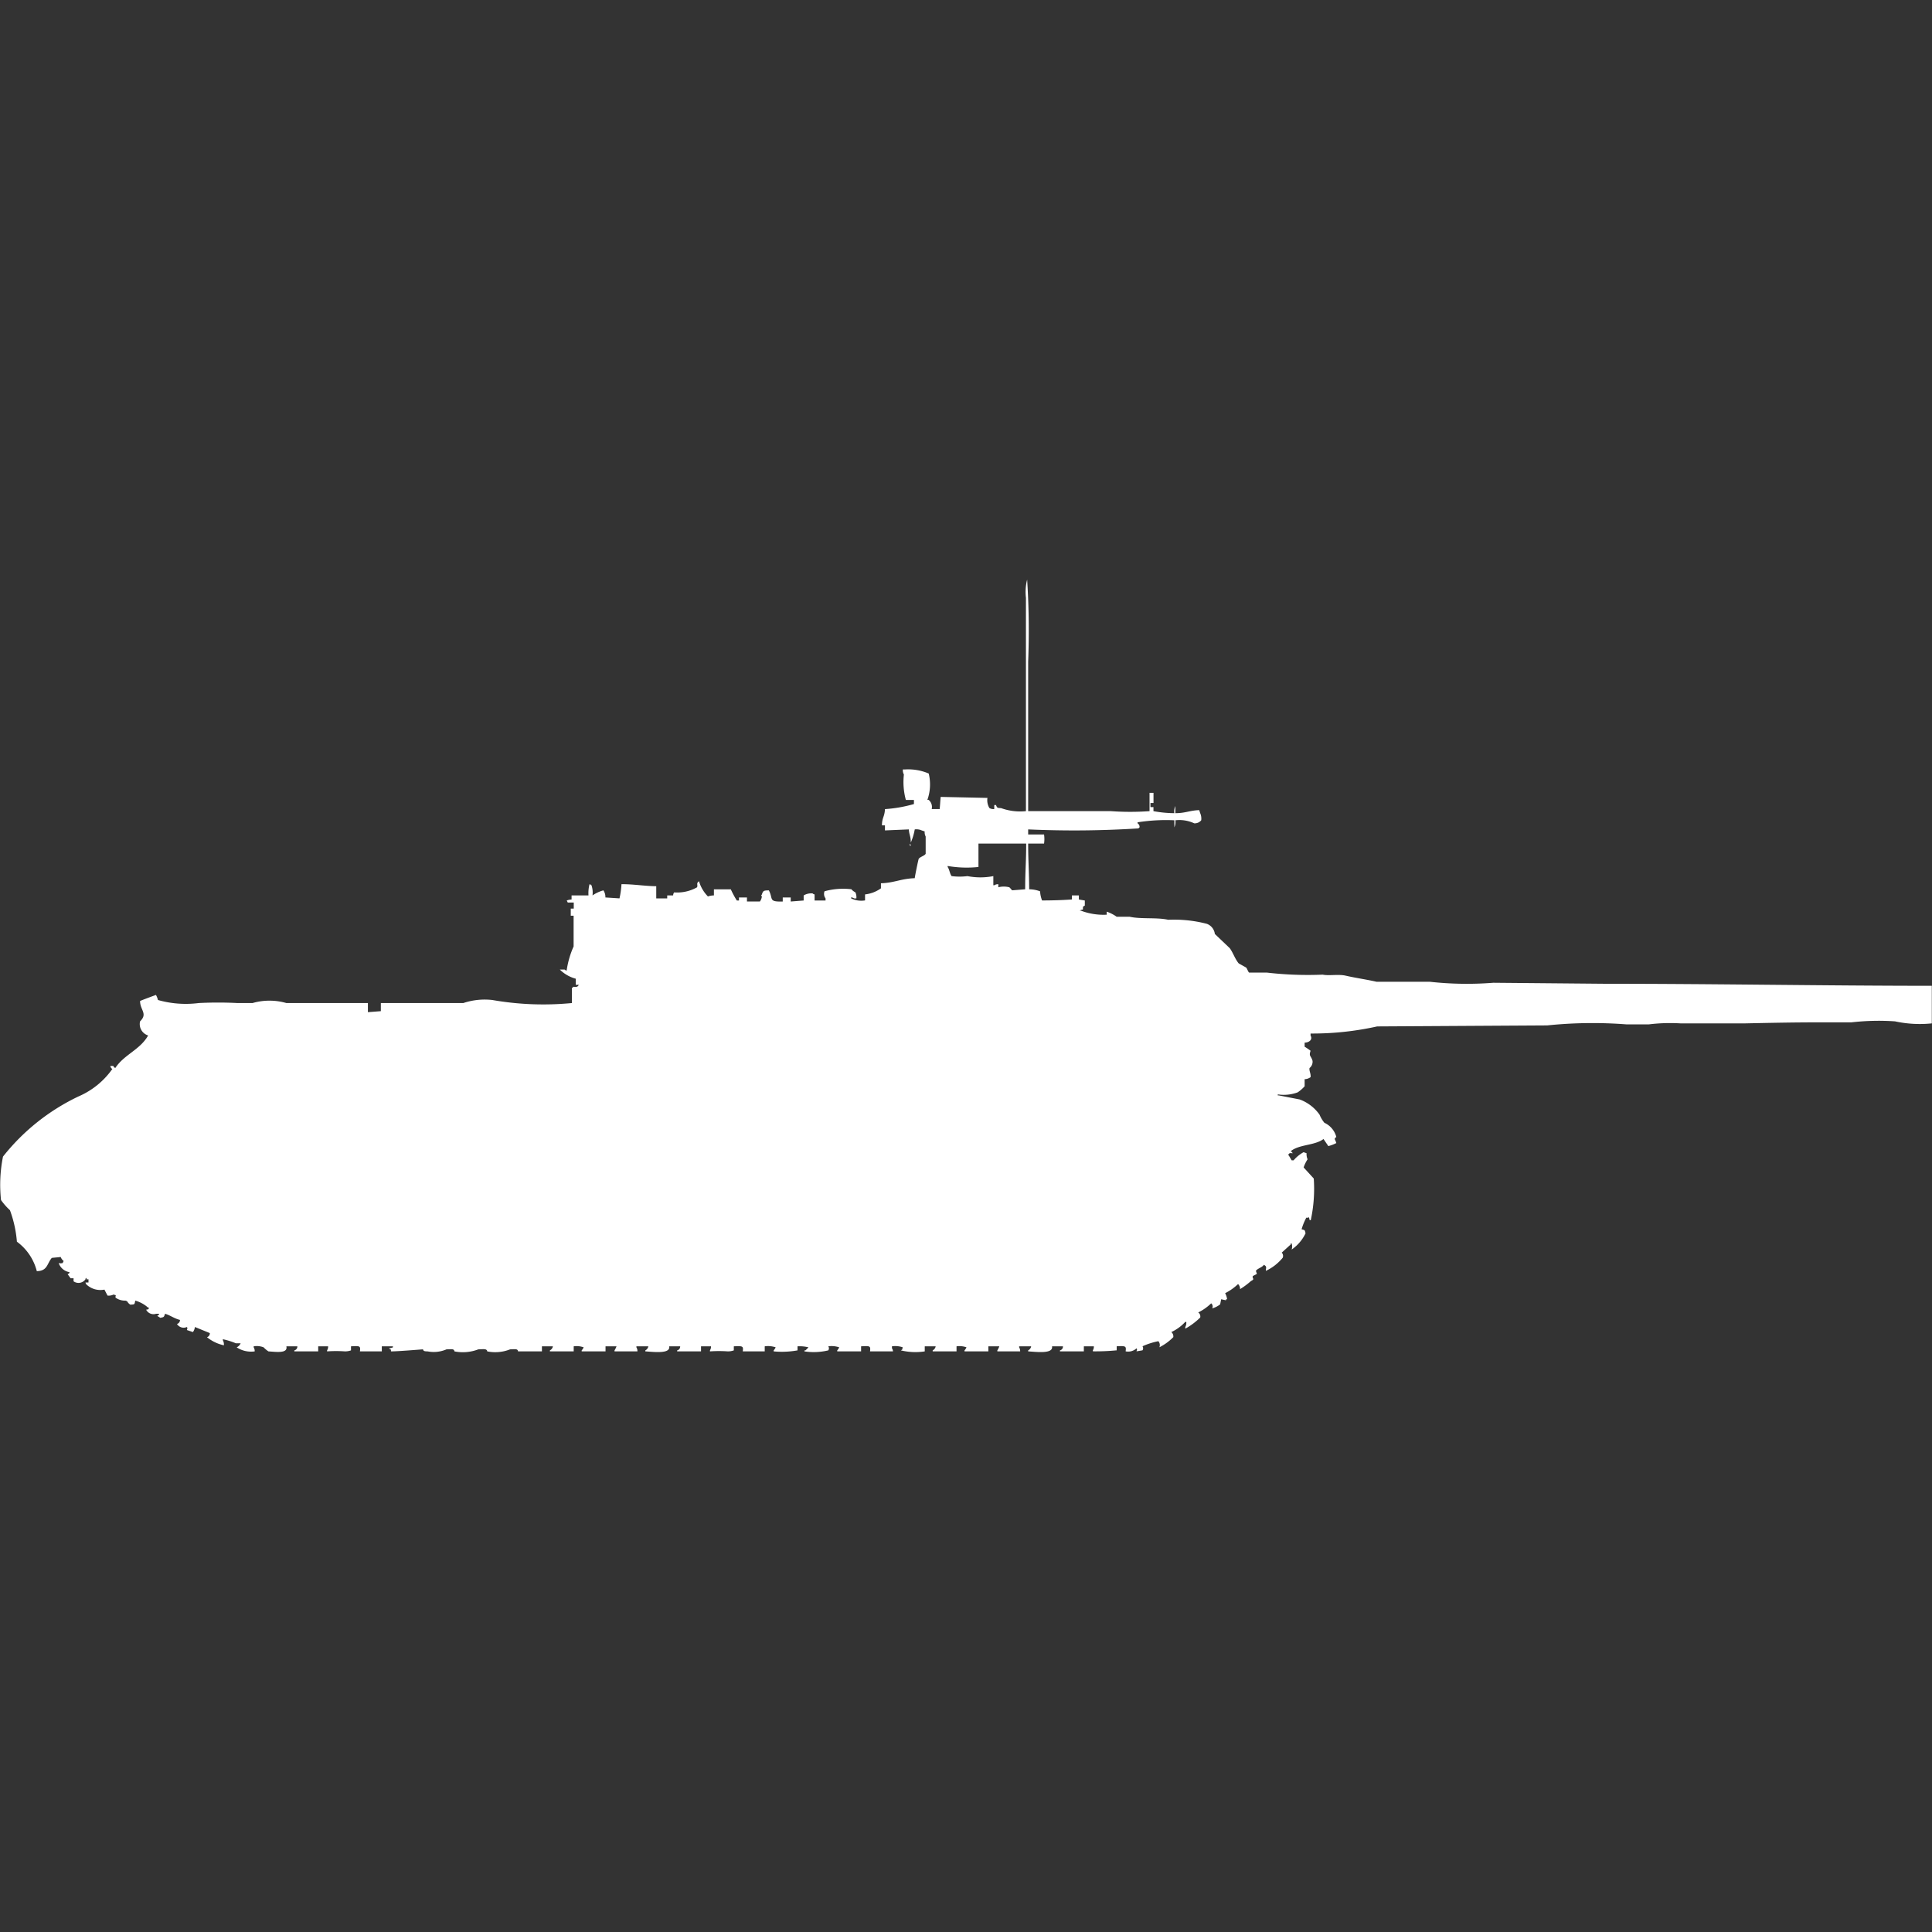 <svg width="40" height="40" viewBox="0 0 40 40" fill="#fff" xmlns="http://www.w3.org/2000/svg"><rect x="0" y="0" width="40" height="40" fill="#333333" stroke="none"/><path id="unit" fill-rule="evenodd" clip-rule="evenodd" d="M21.287,16.794H23a5.583,5.583,0,0,0,.8,0V16.415h0.082v0.21H23.819V16.71h0.062v0.084a2.439,2.439,0,0,0,.432.042,0.277,0.277,0,0,1,.021-0.147v0.147c0.209,0,.3-0.057.494-0.063l0.021,0.063a0.284,0.284,0,0,1,.021.147,0.173,0.173,0,0,1-.144.063,0.732,0.732,0,0,0-.391-0.063,0.278,0.278,0,0,1-.021.147V16.983a3.781,3.781,0,0,0-.762.042v0.021a0.085,0.085,0,0,1,.041.084,0.059,0.059,0,0,0-.021.021,21.027,21.027,0,0,1-2.285.021v0.105h0.329a0.652,0.652,0,0,1,0,.189H21.287c0,0.362.019,0.577,0.021,0.946a0.645,0.645,0,0,1,.226.042,0.615,0.615,0,0,0,.041.189c0.21,0,.437-0.007.618-0.021V18.539h0.144v0.084l0.123,0.021v0.105c-0.052.031-.032,0.009-0.041,0.084a0.1,0.1,0,0,0-.062.021h0.021a1.319,1.319,0,0,0,.535.084V18.875a0.791,0.791,0,0,1,.206.105h0.268c0.236,0.053.562,0.01,0.8,0.063a2.692,2.692,0,0,1,.8.084,0.256,0.256,0,0,1,.165.21l0.309,0.294c0.072,0.1.107,0.221,0.185,0.315L25.8,20.032c0.019,0.019.043,0.093,0.062,0.105h0.371a7.364,7.364,0,0,0,1.153.042c0.121,0.027.327-.013,0.474,0.021,0.194,0.045.443,0.081,0.638,0.126H29.6a6.951,6.951,0,0,0,1.318.021l2.326,0.021c2.242,0,4.517.041,6.752,0.042v0.778a2.426,2.426,0,0,1-.762-0.042,4.98,4.98,0,0,0-.906.021H37.612c-0.491,0-1.024.011-1.482,0.021H34.792a3.607,3.607,0,0,0-.659.021H33.68a9.127,9.127,0,0,0-1.647.021l-3.52.021a6.181,6.181,0,0,1-1.379.147V21.44c0.045,0.08-.021.143-0.123,0.147v0.084a1.2,1.2,0,0,1,.123.084c-0.041.118,0.011,0.1,0.041,0.21a0.167,0.167,0,0,1-.062.147c-0.014.052,0.031,0.119,0.021,0.189a0.212,0.212,0,0,1-.123.042v0.147a0.761,0.761,0,0,1-.144.126,0.827,0.827,0,0,1-.412.042v0.021h0.021l0.432,0.084a0.873,0.873,0,0,1,.412.315,0.665,0.665,0,0,0,.1.168,0.446,0.446,0,0,1,.247.294c-0.059.042-.021,0.048,0,0.126a0.826,0.826,0,0,1-.165.063l-0.1-.147c-0.182.137-.5,0.108-0.679,0.252a0.126,0.126,0,0,1,.041.042c-0.071,0-.055-0.016-0.1.042H26.68l0.062,0.105h0.041a0.743,0.743,0,0,1,.206-0.168l0.062,0.021a0.271,0.271,0,0,0,.021.126,0.772,0.772,0,0,0-.082.168L27.2,24.4a3.066,3.066,0,0,1-.062.862H27.113a0.1,0.1,0,0,0-.021-0.063c-0.05.043-.03-0.026-0.062,0.042a1.217,1.217,0,0,0-.082.21c0.07,0.02.064,0.008,0.082,0.084a0.86,0.86,0,0,1-.288.336,0.2,0.2,0,0,0,0-.126H26.722v0.021l-0.185.168a0.1,0.1,0,0,1,.021.105,1,1,0,0,1-.35.273c0-.069.029-0.086-0.041-0.126-0.038.058-.132,0.074-0.165,0.126l0.021,0.063-0.082.042c-0.03.05,0.056,0.059-.041,0.105a1.514,1.514,0,0,1-.226.168,0.139,0.139,0,0,0-.041-0.105,1.109,1.109,0,0,1-.268.189,0.358,0.358,0,0,1,.041.126H25.383v0.021l-0.1-.021-0.021.105a0.473,0.473,0,0,1-.165.084,0.084,0.084,0,0,0-.021-0.105,1.048,1.048,0,0,1-.268.189,0.1,0.1,0,0,1,.041.105,1.421,1.421,0,0,1-.309.231V27.474a0.186,0.186,0,0,0,.021-0.105H24.539a0.908,0.908,0,0,1-.288.21,0.116,0.116,0,0,1,.041.105,1.092,1.092,0,0,1-.288.21,0.122,0.122,0,0,0-.021-0.126,1.492,1.492,0,0,0-.329.105,0.073,0.073,0,0,1,0,.084l-0.123.021c0.008-.048.019-0.023,0-0.063a0.253,0.253,0,0,1-.226.063c0.015-.112,0-0.113-0.185-0.105v0.084a4.561,4.561,0,0,1-.494.021V27.958a0.144,0.144,0,0,0,.021-0.084H22.44v0.105H21.945V27.958a0.079,0.079,0,0,0,.062-0.084H21.781c0.03,0.161-.312.116-0.494,0.105V27.958a0.115,0.115,0,0,0,.062-0.084H21.1v0.021a0.144,0.144,0,0,1,.021.084H20.649V27.958a0.414,0.414,0,0,0,.041-0.084H20.463v0.105H19.969V27.958a0.222,0.222,0,0,0,.041-0.063,0.432,0.432,0,0,0-.206-0.021v0.105H19.31V27.958a0.114,0.114,0,0,0,.062-0.084H19.146v0.105a1.276,1.276,0,0,1-.494-0.021c0.064-.038.01-0.027,0.041-0.063a0.489,0.489,0,0,0-.226-0.021v0.042a0.109,0.109,0,0,1,.021.063H18.013c0.014-.117,0-0.114-0.185-0.105v0.105H17.334V27.958a0.222,0.222,0,0,0,.041-0.063,0.49,0.49,0,0,0-.226-0.021,0.076,0.076,0,0,1,0,.084,1.284,1.284,0,0,1-.494.021V27.958h0.021a0.723,0.723,0,0,0,.062-0.063,0.749,0.749,0,0,0-.226-0.021v0.084a1.809,1.809,0,0,1-.494.021V27.958a0.223,0.223,0,0,0,.041-0.063,0.489,0.489,0,0,0-.226-0.021v0.105H15.378c0.015-.112,0-0.113-0.185-0.105v0.084a0.369,0.369,0,0,1-.123.021,2.615,2.615,0,0,0-.371,0V27.958a0.144,0.144,0,0,0,.021-0.084H14.514v0.105H14.02V27.958a0.079,0.079,0,0,0,.062-0.084H13.855c0.03,0.161-.312.116-0.494,0.105V27.958a0.115,0.115,0,0,0,.062-0.084H13.176v0.021a0.144,0.144,0,0,1,.021.084H12.723V27.958a0.414,0.414,0,0,0,.041-0.084H12.537v0.105H12.043V27.958a0.222,0.222,0,0,0,.041-0.063,0.432,0.432,0,0,0-.206-0.021v0.105H11.385V27.958a0.114,0.114,0,0,0,.062-0.084H11.22v0.105H10.726c-0.009-.056-0.051-0.046-0.165-0.042a0.836,0.836,0,0,1-.473.042c-0.009-.058-0.069-0.046-0.185-0.042a0.894,0.894,0,0,1-.494.042c-0.009-.056-0.051-0.046-0.165-0.042a0.666,0.666,0,0,1-.391.042c-0.111,0-.077-0.031-0.1-0.042-0.01,0-.541.044-0.659,0.042,0-.064.008-0.014-0.041-0.063a0.258,0.258,0,0,0,.082-0.021V27.874H7.905v0.105H7.452c0.014-.117,0-0.114-0.185-0.105v0.084a0.369,0.369,0,0,1-.124.021,2.614,2.614,0,0,0-.371,0V27.958a0.144,0.144,0,0,0,.021-0.084H6.588v0.105H6.094V27.958a0.079,0.079,0,0,0,.062-0.084H5.929c0.034,0.151-.2.116-0.371,0.105a0.535,0.535,0,0,1-.1-0.084,0.389,0.389,0,0,0-.206-0.021v0.021a0.144,0.144,0,0,1,.021.084A0.541,0.541,0,0,1,4.9,27.895a0.161,0.161,0,0,0,.082-0.084h-0.1a1.513,1.513,0,0,0-.268-0.084v0.021a0.185,0.185,0,0,1,.021.105,0.833,0.833,0,0,1-.35-0.168A0.082,0.082,0,0,0,4.344,27.6l-0.309-.126a0.209,0.209,0,0,1-.041.105L3.87,27.537c0.008-.048.019-0.023,0-0.063a0.162,0.162,0,0,1-.206-0.063,0.083,0.083,0,0,0,.062-0.084C3.609,27.3,3.53,27.233,3.417,27.2c-0.023.071-.023,0.07-0.1,0.084-0.016-.014-0.046-0.027-0.062-0.042,0.051-.027.014,0.009,0.041-0.042H3.232a0.171,0.171,0,0,1-.206-0.084c0.067-.017.031,0.01,0.062-0.042H3.067A0.659,0.659,0,0,0,2.8,26.928c-0.016.087-.011,0.076-0.1,0.084a0.161,0.161,0,0,1-.062-0.063,0.081,0.081,0,0,0-.041-0.021,0.33,0.33,0,0,1-.206-0.063c0-.067.029-0.039-0.041-0.063a0.219,0.219,0,0,1-.124.021L2.162,26.7a0.422,0.422,0,0,1-.371-0.105,0.076,0.076,0,0,1-.021-0.042H1.832V26.486H1.791V26.465c-0.021-.021-0.02.021-0.021,0.021a0.176,0.176,0,0,1-.247.042V26.465H1.462L1.4,26.381c0.051-.027.014,0.009,0.041-0.042a0.283,0.283,0,0,1-.226-0.189,0.156,0.156,0,0,0,.082,0l0.021-.042a0.2,0.2,0,0,1-.062-0.084c-0.046.008-.178,0.016-0.185,0.021-0.1.118-.086,0.269-0.309,0.273a1.086,1.086,0,0,0-.412-0.61,2.444,2.444,0,0,0-.144-0.652,1.318,1.318,0,0,1-.185-0.21,2.973,2.973,0,0,1,.041-0.9A4.4,4.4,0,0,1,1.626,22.7a1.658,1.658,0,0,0,.7-0.568,0.081,0.081,0,0,1-.041-0.063H2.347c0.027,0.052-.009.014,0.041,0.042,0.18-.277.514-0.377,0.679-0.673A0.246,0.246,0,0,1,2.9,21.146c0.164-.162,0-0.231,0-0.421,0.025-.015.329-0.126,0.329-0.126a0.418,0.418,0,0,1,.041.105,2.107,2.107,0,0,0,.844.063,7.872,7.872,0,0,1,.8,0H5.229a1.267,1.267,0,0,1,.7,0c0.578,0,1.165,0,1.688,0v0.189l0.268-.021V20.767H9.593a1.394,1.394,0,0,1,.6-0.063,6.12,6.12,0,0,0,1.647.063V20.452h0.021V20.431c0.08,0,.093.011,0.123-0.042H11.92V20.263a0.736,0.736,0,0,1-.329-0.189h0.1a0.074,0.074,0,0,0,.041.021,1.871,1.871,0,0,1,.144-0.5V18.959H11.817V18.812h0.062V18.686H11.755l-0.021-.042a0.318,0.318,0,0,1,.1-0.021V18.539h0.35a0.758,0.758,0,0,1,.021-0.231,0.07,0.07,0,0,1,.041.021,0.459,0.459,0,0,1,.021.21,0.741,0.741,0,0,1,.226-0.105,0.246,0.246,0,0,1,.041.147L12.826,18.6a1.743,1.743,0,0,0,.041-0.294c0.271,0,.466.039,0.72,0.042V18.6h0.227V18.539h0.123a0.1,0.1,0,0,1,.021-0.063,0.836,0.836,0,0,0,.473-0.105c0.024-.049-0.024-0.082.041-0.126a0.744,0.744,0,0,0,.185.315,0.37,0.37,0,0,1,.124-0.021V18.413h0.35a1.889,1.889,0,0,0,.124.231H15.3V18.581h0.165v0.084h0.268a0.226,0.226,0,0,0,.041-0.105c-0.026-.033-0.013-0.011,0-0.042,0.026-.08.042-0.082,0.144-0.084,0.095,0.177-.015.24,0.288,0.231V18.581h0.165v0.084l0.268-.021V18.539a0.309,0.309,0,0,1,.185-0.042,0.073,0.073,0,0,0,.041.021v0.126h0.227V18.6a0.153,0.153,0,0,1-.021-0.147,1.447,1.447,0,0,1,.556-0.042,0.249,0.249,0,0,0,.082.063,0.232,0.232,0,0,1,.021.126H17.684a0.142,0.142,0,0,0-.062-0.021V18.6a0.478,0.478,0,0,0,.288.042V18.518a0.7,0.7,0,0,0,.329-0.126V18.287c0.276-.008.412-0.095,0.7-0.105,0-.025.072-0.381,0.082-0.4,0.02-.038.123-0.065,0.144-0.105V17.319a0.185,0.185,0,0,1-.02-0.105l-0.062-.021a0.267,0.267,0,0,0-.144-0.021,1.232,1.232,0,0,1-.082.273c0-.134-0.032-0.153-0.041-0.273l-0.494.021V17.088H18.26c0-.162.055-0.175,0.062-0.336a2.862,2.862,0,0,0,.6-0.105V16.562H18.755a1.4,1.4,0,0,1-.041-0.526,0.186,0.186,0,0,1-.021-0.105h0.041a1.079,1.079,0,0,1,.494.084,0.952,0.952,0,0,1-.021.526c-0.023.018,0.021,0.021,0.021,0.021a0.191,0.191,0,0,1,.062.189h0.165c0.01-.1.013-0.183,0.021-0.252l0.968,0.021a0.313,0.313,0,0,0,.041.21,0.174,0.174,0,0,0,.1.021V16.668h0.041v0.021c0.034,0.025-.008.038,0.1,0.042a1.16,1.16,0,0,0,.515.063V12.378A1.025,1.025,0,0,1,21.266,12a16.611,16.611,0,0,1,.021,1.7v3.091Zm-2.45.673a0.076,0.076,0,0,1,.021.042H18.837V17.467Zm1.421,0V17.95a2.319,2.319,0,0,1-.638-0.021V17.95c0.037,0.05.044,0.14,0.082,0.189a1.315,1.315,0,0,0,.329,0,1.386,1.386,0,0,0,.535,0v0.189h0.021a0.137,0.137,0,0,1,.082-0.021v0.063a0.454,0.454,0,0,1,.226,0c0.015,0.006.052,0.059,0.062,0.063l0.268-.021c0-.4.021-0.542,0.021-0.946H20.257Z"/></svg>